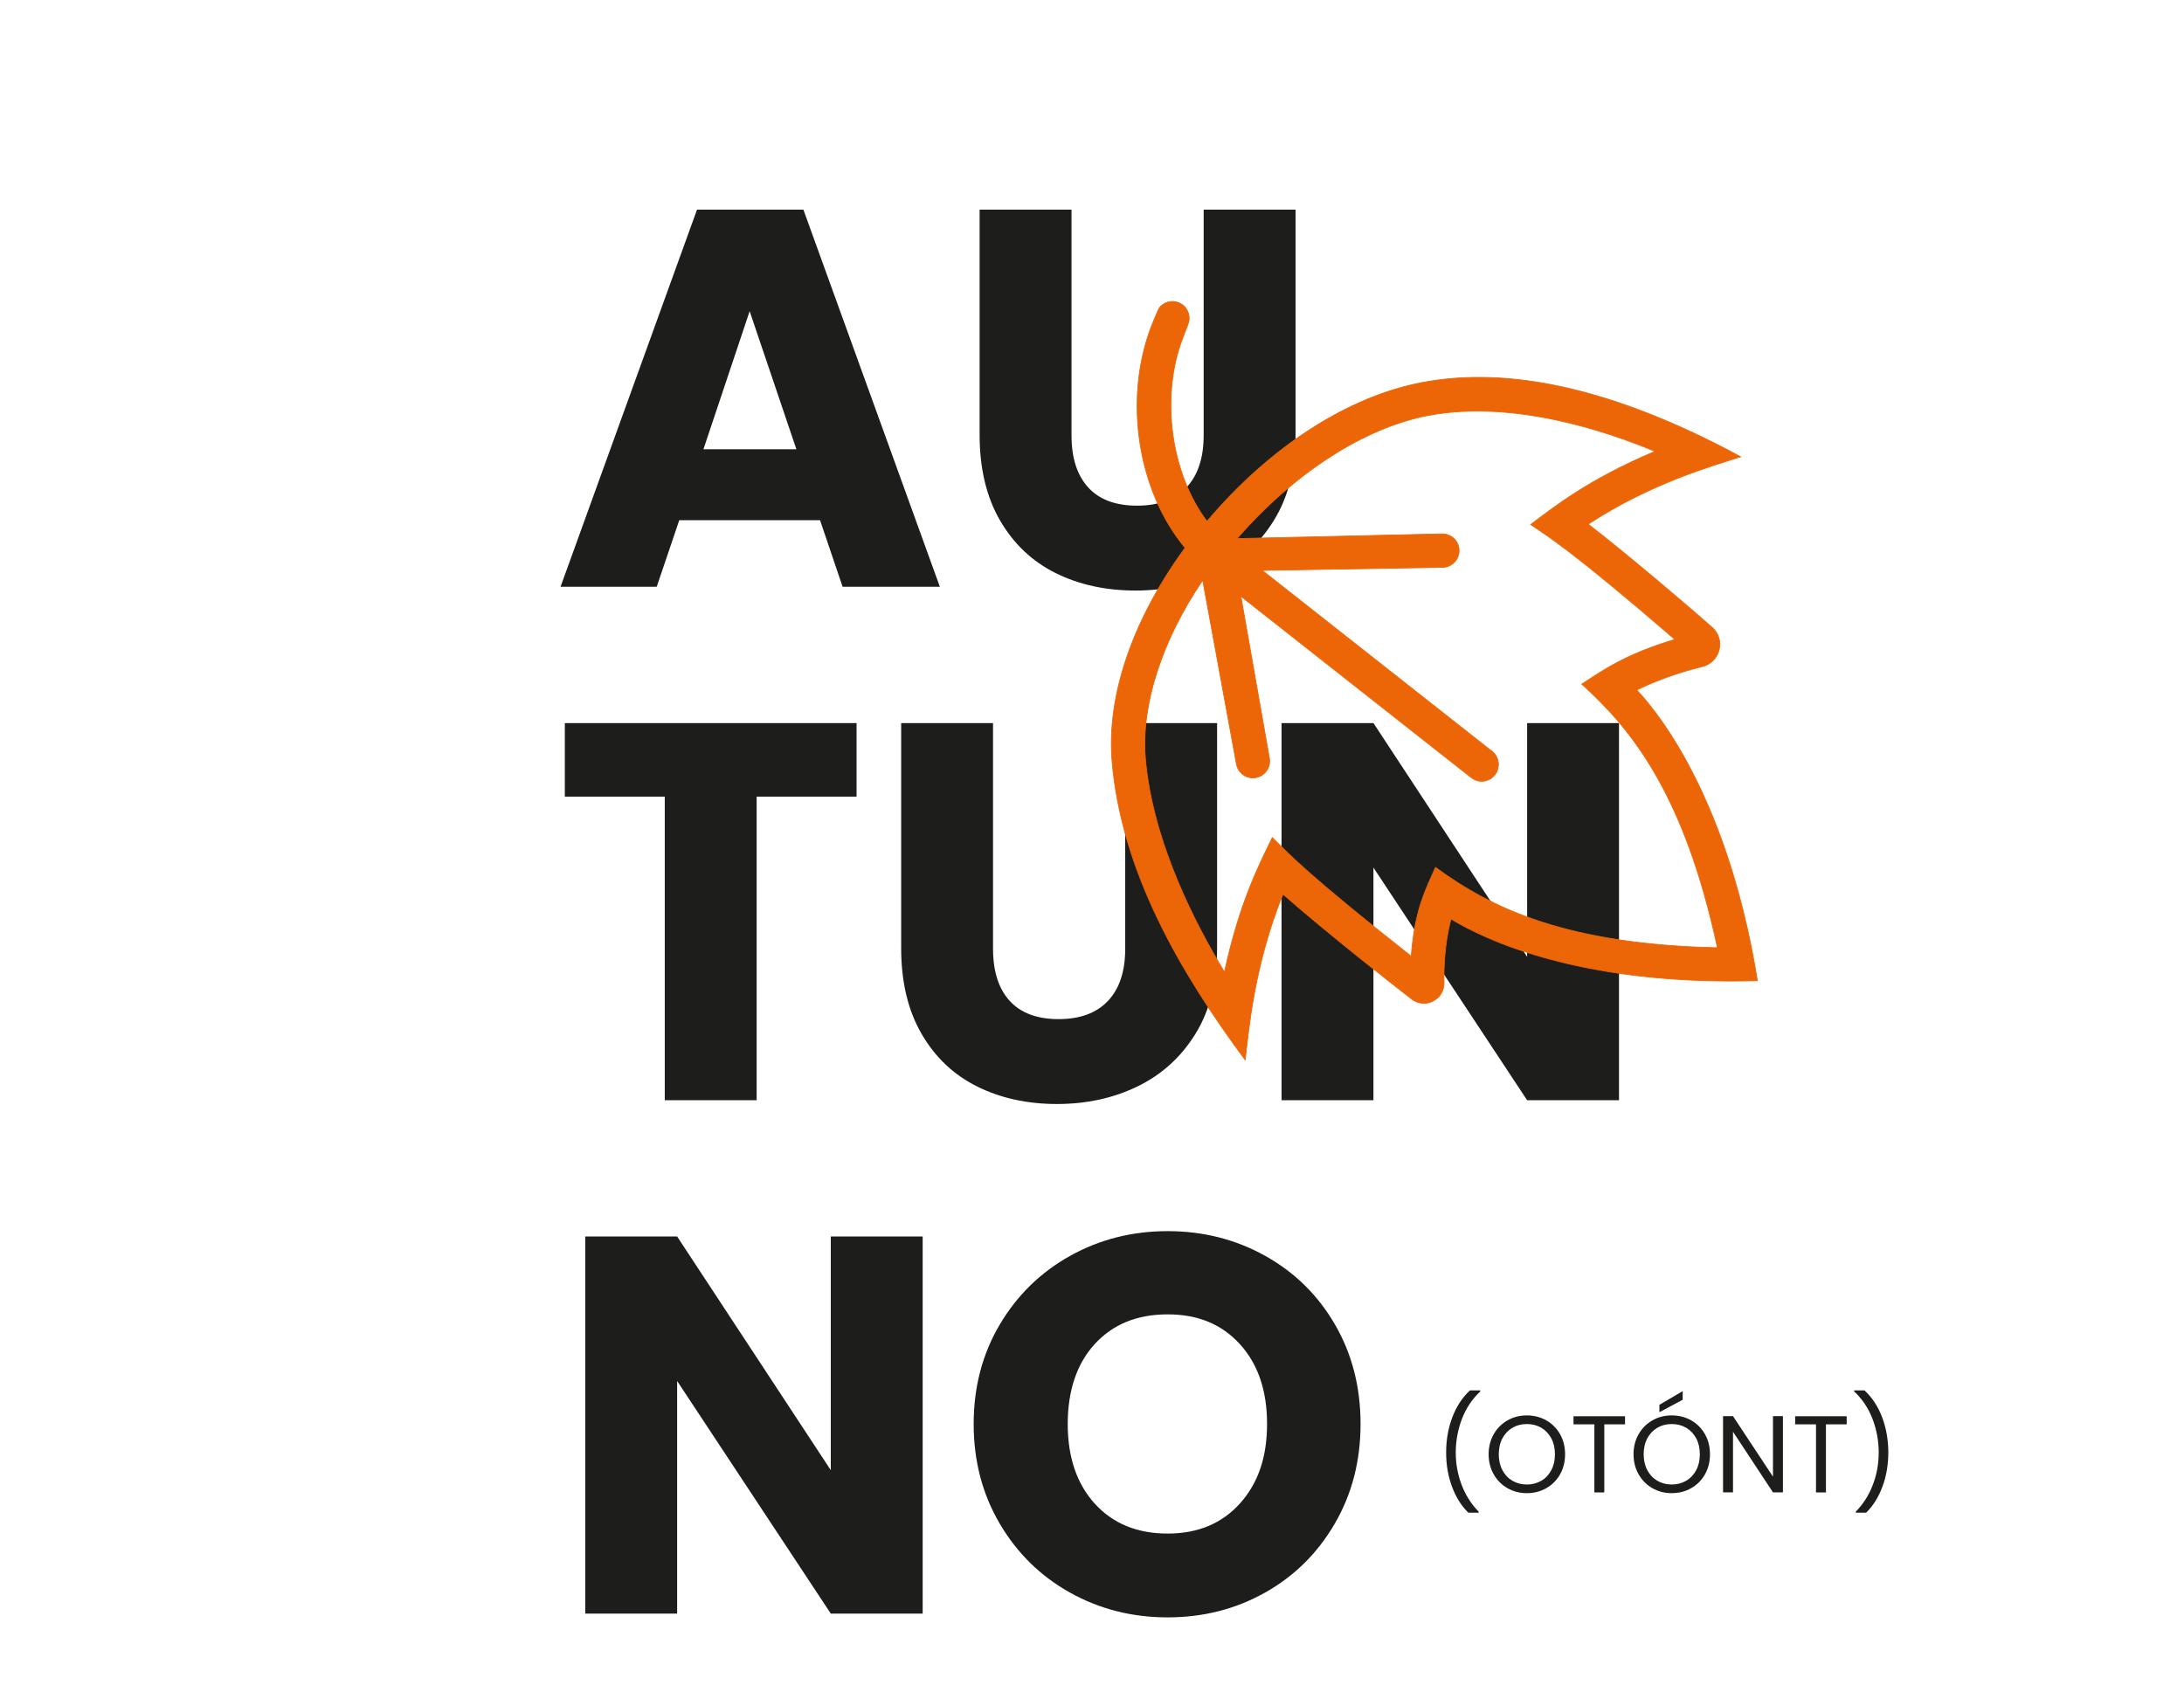 <?xml version="1.0" encoding="UTF-8"?> <svg xmlns="http://www.w3.org/2000/svg" xmlns:xlink="http://www.w3.org/1999/xlink" id="Livello_2" data-name="Livello 2" viewBox="0 0 900 694.42"><defs><style> .cls-1, .cls-2 { fill: none; } .cls-3 { fill: #ec6607; } .cls-4 { fill: #1d1d1b; } .cls-5 { fill: #fff; } .cls-2 { stroke: #ec6607; stroke-miterlimit: 10; stroke-width: .31px; } .cls-6 { clip-path: url(#clippath); } </style><clipPath id="clippath"><rect class="cls-1" width="900" height="694.42"></rect></clipPath></defs><rect class="cls-5" width="900" height="694.42"></rect><g class="cls-6"><path class="cls-4" d="M481.18,632.03c-12.55,0-22.55-4.1-30-12.29-7.45-8.19-11.18-19.15-11.18-32.88s3.73-24.87,11.18-32.99c7.45-8.12,17.45-12.18,30-12.18s22.32,4.1,29.78,12.29c7.45,8.19,11.18,19.15,11.18,32.88s-3.73,24.5-11.18,32.77c-7.46,8.27-17.38,12.4-29.78,12.4M481.18,666.57c14.61,0,27.97-3.39,40.08-10.18,12.1-6.79,21.7-16.27,28.78-28.45,7.09-12.18,10.63-25.87,10.63-41.07s-3.51-28.86-10.52-40.96c-7.01-12.1-16.61-21.55-28.78-28.34-12.18-6.79-25.57-10.18-40.19-10.18s-28.01,3.4-40.19,10.18c-12.18,6.79-21.85,16.24-29.01,28.34-7.16,12.1-10.74,25.76-10.74,40.96s3.58,28.89,10.74,41.07c7.16,12.18,16.83,21.66,29.01,28.45,12.18,6.79,25.57,10.18,40.19,10.18M380.22,509.59h-37.86v96.32l-63.32-96.32h-37.86v155.43h37.86v-95.87l63.32,95.87h37.86v-155.43Z"></path><path class="cls-4" d="M667.17,298h-37.86v96.32l-63.33-96.32h-37.86v155.43h37.86v-95.87l63.33,95.87h37.86v-155.43ZM371.36,298v92.77c0,13.88,2.8,25.65,8.41,35.32,5.61,9.67,13.25,16.9,22.92,21.7,9.67,4.8,20.63,7.2,32.88,7.2s23.36-2.44,33.32-7.31c9.96-4.87,17.9-12.1,23.8-21.7,5.9-9.59,8.86-21.33,8.86-35.2v-92.77h-37.86v92.99c0,9.3-2.36,16.46-7.09,21.48-4.73,5.02-11.51,7.53-20.37,7.53s-15.58-2.51-20.15-7.53c-4.58-5.02-6.86-12.18-6.86-21.48v-92.99h-37.86ZM232.76,298v30.33h41.18v125.1h37.86v-125.1h41.18v-30.33h-120.23Z"></path><path class="cls-4" d="M403.69,86.4v92.77c0,13.88,2.8,25.65,8.41,35.31,5.61,9.67,13.25,16.9,22.92,21.7,9.67,4.8,20.63,7.2,32.88,7.2s23.36-2.44,33.32-7.31c9.96-4.87,17.9-12.1,23.8-21.7,5.9-9.59,8.86-21.33,8.86-35.2v-92.77h-37.86v92.99c0,9.3-2.36,16.46-7.08,21.48-4.73,5.02-11.51,7.53-20.37,7.53s-15.58-2.51-20.15-7.53c-4.58-5.02-6.86-12.18-6.86-21.48v-92.99h-37.86ZM289.88,185.15l19.04-56.9,19.26,56.9h-38.3ZM347.23,241.83h40.08l-56.24-155.43h-43.84l-56.24,155.43h39.63l9.3-27.45h58.01l9.3,27.45Z"></path><path class="cls-3" d="M471.99,312.35c-1.79-21.67,6.72-48.33,23.63-73.22l13.9,75.79c.68,3.75,4.27,6.24,8.02,5.55,3.75-.69,6.24-4.28,5.56-8.03l-11.75-66.71,94.96,74.76c2.95,2.33,7.22,1.85,9.59-1.03l.1-.12c2.36-3.01,1.84-7.34-1.15-9.7l-94.71-74.57,74.37-1.24c3.8-.08,6.83-3.22,6.77-7.03-.08-3.82-3.22-6.84-7.03-6.77l-84.49,1.94c23.25-26.78,52.32-45.81,79.04-50.79,34.6-6.48,72.92,6.34,93.21,14.84-27.63,11.66-41.62,22.96-51.24,30.16,6.97,4.75,16.65,10.39,59.42,47.34-20.86,6.28-29.95,12.98-38.36,18.41,20.9,18.89,42.39,45.8,55.9,108.66-62.24-1.35-93.2-16.27-116.17-33.11-3.97,8.94-8.63,17.56-10.01,36.62-43.07-33.95-50.2-41.94-57.25-48.92-5.1,10.57-13.37,26.16-19.71,55.4-11.46-18.75-29.75-53.51-32.61-88.23M528.7,368.5c16.95,15.01,47.75,39.22,53.13,43.31,5.59,4.22,13.38,0,13.23-6.77-.11-4.89.04-15.79,2.89-26.31,22.95,13.86,65.12,27.23,126.25,25.43-9.71-60.22-31.14-99.68-49.71-119.81,10.63-5.27,21.98-8.41,27.07-9.66,7.18-1.75,9.76-11.01,3.99-16.13-7.67-6.83-34.6-29.86-51.07-42.53,25.85-16.92,50.94-23.96,62.85-27.78-59.36-32.09-101.17-36.23-131.02-30.65-30.84,5.75-63.08,26.65-88.93,57.27-14.73-19.58-19.45-50.95-9.96-75.62l2.15-5.64c1.37-3.56-.41-7.55-3.95-8.91-2.85-1.09-5.97-.17-7.8,2.06-.46.56-3.29,7.55-3.29,7.55-11.71,30.44-5.6,68.15,13.85,91.47-21.52,29.31-32.35,60.85-30.13,87.7,3.75,45.46,28.19,87.34,54.87,123.34,1.47-12.01,3.64-38.98,15.59-68.34"></path><path class="cls-2" d="M471.99,312.35c-1.79-21.67,6.72-48.33,23.63-73.22l13.9,75.79c.68,3.75,4.27,6.24,8.02,5.55,3.75-.69,6.24-4.28,5.56-8.03l-11.75-66.71,94.96,74.76c2.95,2.33,7.22,1.85,9.59-1.03l.1-.12c2.36-3.01,1.84-7.34-1.15-9.7l-94.71-74.57,74.37-1.24c3.8-.08,6.83-3.22,6.77-7.03-.08-3.82-3.22-6.84-7.03-6.77l-84.49,1.94c23.25-26.78,52.32-45.81,79.04-50.79,34.6-6.48,72.92,6.34,93.21,14.84-27.63,11.66-41.62,22.96-51.24,30.16,6.97,4.75,16.65,10.39,59.42,47.34-20.86,6.28-29.95,12.98-38.36,18.41,20.9,18.89,42.39,45.8,55.9,108.66-62.24-1.35-93.2-16.27-116.17-33.11-3.97,8.94-8.63,17.56-10.01,36.62-43.07-33.95-50.2-41.94-57.25-48.92-5.1,10.57-13.37,26.16-19.71,55.4-11.46-18.75-29.75-53.51-32.61-88.23ZM528.7,368.5c16.95,15.01,47.75,39.22,53.13,43.31,5.59,4.22,13.38,0,13.23-6.77-.11-4.89.04-15.79,2.89-26.31,22.95,13.86,65.12,27.23,126.25,25.43-9.71-60.22-31.14-99.68-49.71-119.81,10.63-5.27,21.98-8.41,27.07-9.66,7.18-1.75,9.76-11.01,3.99-16.13-7.67-6.83-34.6-29.86-51.07-42.53,25.85-16.92,50.94-23.96,62.85-27.78-59.36-32.09-101.17-36.23-131.02-30.65-30.84,5.75-63.08,26.65-88.93,57.27-14.73-19.58-19.45-50.95-9.96-75.62l2.15-5.64c1.37-3.56-.41-7.55-3.95-8.91-2.85-1.09-5.97-.17-7.8,2.06-.46.56-3.29,7.55-3.29,7.55-11.71,30.44-5.6,68.15,13.85,91.47-21.52,29.31-32.35,60.85-30.13,87.7,3.75,45.46,28.19,87.34,54.87,123.34,1.47-12.01,3.64-38.98,15.59-68.34Z"></path><path class="cls-4" d="M769.01,623.42c2.88-2.82,5.12-6.4,6.73-10.75s2.41-9.04,2.41-14.08-.85-9.98-2.54-14.47c-1.7-4.49-4.12-8.18-7.27-11.09h-4.27v.41c3.36,3.15,5.89,6.94,7.58,11.36,1.69,4.42,2.54,9.02,2.54,13.79s-.8,9.09-2.41,13.32c-1.6,4.23-3.95,7.93-7.04,11.11v.4h4.28ZM739.76,583.69v3.33h8.59v28.04h4.1v-28.04h8.55v-3.33h-21.24ZM734.72,583.64h-4.1v24.93l-16.47-24.93h-4.1v31.41h4.1v-24.98l16.47,24.98h4.1v-31.41ZM693.41,573.34l-9.59,5.62v3.06l9.59-5.13v-3.56ZM688.91,611.81c-2.19,0-4.16-.51-5.92-1.53-1.76-1.02-3.14-2.47-4.14-4.36-1.01-1.89-1.51-4.08-1.51-6.57s.5-4.72,1.51-6.59c1-1.88,2.38-3.32,4.12-4.34,1.74-1.02,3.72-1.53,5.94-1.53s4.2.51,5.94,1.53c1.74,1.02,3.11,2.47,4.12,4.34s1.51,4.07,1.51,6.59-.5,4.68-1.51,6.57-2.39,3.35-4.14,4.36c-1.76,1.02-3.73,1.53-5.92,1.53M688.91,615.37c2.94,0,5.61-.68,8.01-2.05,2.4-1.36,4.29-3.26,5.67-5.69,1.38-2.43,2.07-5.19,2.07-8.28s-.69-5.85-2.07-8.28c-1.38-2.43-3.27-4.33-5.67-5.69-2.4-1.36-5.07-2.05-8.01-2.05s-5.57.68-7.97,2.05c-2.4,1.37-4.3,3.27-5.69,5.71-1.4,2.45-2.09,5.2-2.09,8.26s.7,5.81,2.09,8.26c1.4,2.45,3.29,4.35,5.69,5.72,2.4,1.36,5.05,2.05,7.97,2.05M648.42,583.69v3.33h8.6v28.04h4.09v-28.04h8.55v-3.33h-21.24ZM629.2,611.81c-2.19,0-4.16-.51-5.92-1.53-1.76-1.02-3.14-2.47-4.14-4.36s-1.51-4.08-1.51-6.57.5-4.72,1.51-6.59,2.38-3.32,4.12-4.34c1.74-1.02,3.72-1.53,5.94-1.53s4.2.51,5.94,1.53c1.74,1.02,3.11,2.47,4.12,4.34,1.01,1.88,1.51,4.07,1.51,6.59s-.5,4.68-1.51,6.57c-1,1.89-2.38,3.35-4.14,4.36-1.76,1.02-3.73,1.53-5.92,1.53M629.2,615.37c2.94,0,5.61-.68,8.01-2.05,2.4-1.36,4.29-3.26,5.67-5.69,1.38-2.43,2.07-5.19,2.07-8.28s-.69-5.85-2.07-8.28c-1.38-2.43-3.27-4.33-5.67-5.69-2.4-1.36-5.07-2.05-8.01-2.05s-5.57.68-7.97,2.05c-2.4,1.37-4.3,3.27-5.69,5.71-1.4,2.45-2.09,5.2-2.09,8.26s.7,5.81,2.09,8.26c1.4,2.45,3.29,4.35,5.69,5.72,2.4,1.36,5.05,2.05,7.97,2.05M605.08,623.42h4.27v-.4c-3.09-3.18-5.44-6.88-7.04-11.11-1.61-4.23-2.41-8.67-2.41-13.32s.85-9.37,2.54-13.79c1.7-4.43,4.22-8.21,7.58-11.36v-.41h-4.27c-3.15,2.91-5.57,6.61-7.27,11.09-1.7,4.49-2.54,9.31-2.54,14.47s.8,9.74,2.41,14.08c1.6,4.35,3.85,7.93,6.73,10.75"></path></g></svg> 